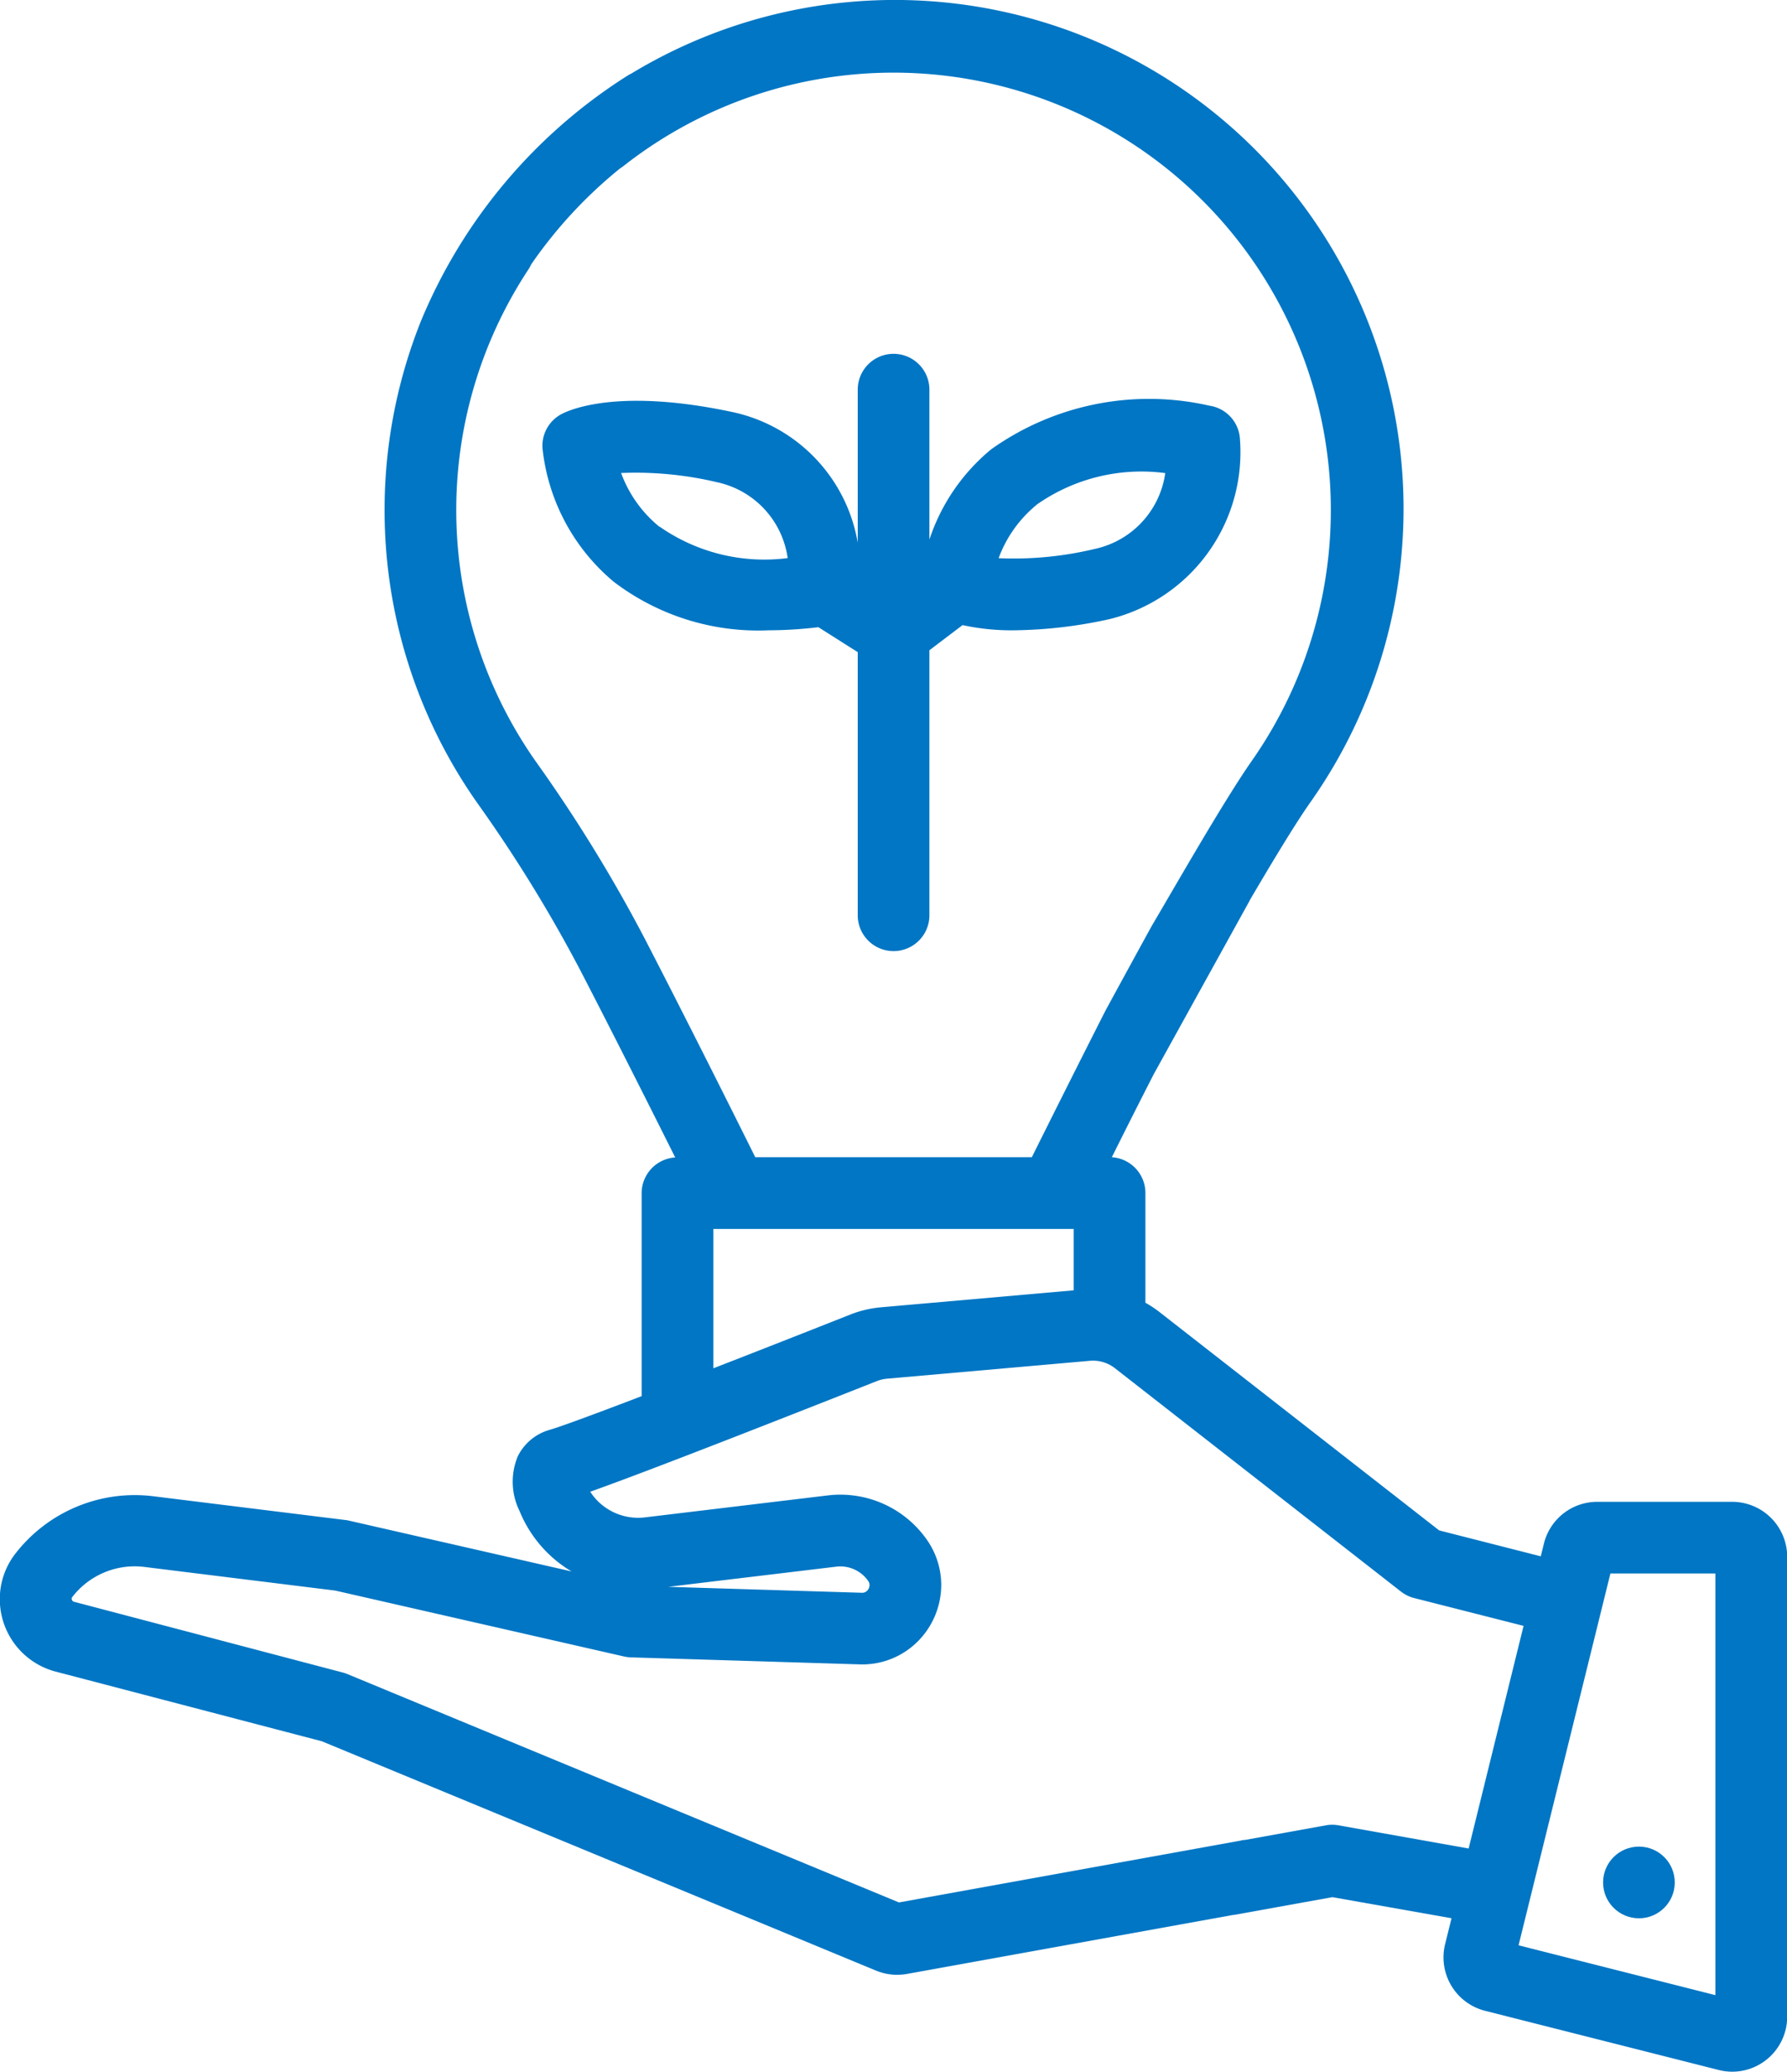 <svg xmlns="http://www.w3.org/2000/svg" width="38.545" height="44.675" viewBox="0 0 38.545 44.675">
  <g id="Group_4944" data-name="Group 4944" transform="translate(-789.325 -306.898)">
    <g id="Group_4943" data-name="Group 4943" transform="translate(789.326 306.898)">
      <path id="Path_2902" data-name="Path 2902" d="M188.454,158.568l.849.538v5.674a.773.773,0,0,0,1.546,0v-5.715l.715-.542a4.967,4.967,0,0,0,1.116.112,9.952,9.952,0,0,0,2.063-.243,3.707,3.707,0,0,0,2.805-3.868.773.773,0,0,0-.66-.733,5.874,5.874,0,0,0-4.705.94,4.239,4.239,0,0,0-1.334,1.948v-3.233a.773.773,0,1,0-1.546,0v3.3a3.479,3.479,0,0,0-2.7-2.817c-2.453-.523-3.505-.054-3.692.045a.773.773,0,0,0-.408.73,4.346,4.346,0,0,0,1.539,2.886,5.143,5.143,0,0,0,3.339,1.045A9.144,9.144,0,0,0,188.454,158.568Zm4.7-2.636a3.928,3.928,0,0,1,2.782-.687,1.949,1.949,0,0,1-1.519,1.635,7.488,7.488,0,0,1-2.075.2A2.683,2.683,0,0,1,193.158,155.932Zm-8.128.471a2.686,2.686,0,0,1-.827-1.16,7.608,7.608,0,0,1,2.074.2,1.949,1.949,0,0,1,1.519,1.635A3.946,3.946,0,0,1,185.03,156.4Z" transform="translate(-170.803 -145.043)" fill="#0076c4"/>
      <path id="Path_2903" data-name="Path 2903" d="M106.416,111.045h-2.907a1.183,1.183,0,0,0-1.151.9h0l-.068.275-2.192-.559-6.042-4.716a2.327,2.327,0,0,0-.294-.193v-2.367a.773.773,0,0,0-.724-.771c.248-.5.561-1.12.9-1.784L96,98.1c.007-.013.013-.027.02-.04.452-.769.96-1.617,1.3-2.1A10.972,10.972,0,0,0,82.676,80.244a.8.8,0,0,0-.076.041,11.442,11.442,0,0,0-4.46,5.287,10.975,10.975,0,0,0,1.214,10.407A31,31,0,0,1,81.582,99.6c.713,1.378,1.517,2.976,2.038,4.019a.773.773,0,0,0-.724.771v4.376c-1.414.541-1.842.685-1.971.723a1.1,1.1,0,0,0-.7.573,1.427,1.427,0,0,0,.039,1.184,2.7,2.7,0,0,0,1.12,1.3l-4.795-1.094a.781.781,0,0,0-.077-.014l-4.155-.514a3.258,3.258,0,0,0-2.969,1.238,1.592,1.592,0,0,0-.336.982,1.615,1.615,0,0,0,1.2,1.561L76,116.209l11.957,4.947a1.185,1.185,0,0,0,.45.088,1.253,1.253,0,0,0,.211-.018l7.016-1.269.061-.008,2.1-.379,2.57.455-.139.561a1.188,1.188,0,0,0,.86,1.434l5.042,1.277a1.2,1.2,0,0,0,.294.037,1.187,1.187,0,0,0,1.183-1.186V112.23A1.187,1.187,0,0,0,106.416,111.045ZM82.956,98.887a32.487,32.487,0,0,0-2.338-3.8,9.425,9.425,0,0,1-.164-10.618.774.774,0,0,0,.059-.108,9.849,9.849,0,0,1,1.921-2.073.773.773,0,0,0,.071-.049,9.432,9.432,0,0,1,13.55,12.83c-.594.847-1.668,2.731-2.14,3.529-.046.078-.986,1.8-1.022,1.869-.65,1.281-1.268,2.518-1.581,3.147H85.347C84.906,102.726,83.858,100.631,82.956,98.887Zm9.26,6.273v1.324l-4.157.366a2.368,2.368,0,0,0-.666.158c-1.186.469-2.156.849-2.951,1.158V105.16Zm8.518,13.361-2.807-.5a.772.772,0,0,0-.272,0l-1.754.317c-.022,0-.044,0-.066.009l-7.389,1.337-11.9-4.926a.773.773,0,0,0-.1-.033L70.652,113.2a.065.065,0,0,1-.049-.066.056.056,0,0,1,.013-.037,1.7,1.7,0,0,1,1.555-.648l4.117.51,6.228,1.421a.775.775,0,0,0,.148.019l4.93.151a1.691,1.691,0,0,0,1.24-.477,1.729,1.729,0,0,0,.524-1.234,1.7,1.7,0,0,0-.313-.981,2.277,2.277,0,0,0-2.136-.951l-3.931.472a1.23,1.23,0,0,1-1.191-.552c.921-.326,2.991-1.124,6.176-2.383a.825.825,0,0,1,.231-.055l4.37-.385a.768.768,0,0,1,.541.16l6.169,4.816a.773.773,0,0,0,.285.14l2.36.6ZM83.47,112.878l3.624-.435a.732.732,0,0,1,.686.305.156.156,0,0,1,.032.092.179.179,0,0,1-.054.124.148.148,0,0,1-.116.042Zm22.586,8.805-4.245-1.075,1.981-8.018h2.264Z" transform="translate(-69.057 -78.659)" fill="#0076c4"/>
      <path id="Path_2904" data-name="Path 2904" d="M405.967,407.8v0Z" transform="translate(-371.232 -373.863)" fill="#0076c4"/>
      <circle id="Ellipse_68" data-name="Ellipse 68" cx="0.773" cy="0.773" r="0.773" transform="translate(34.577 39.821)" fill="#0076c4"/>
    </g>
  </g>
</svg>
